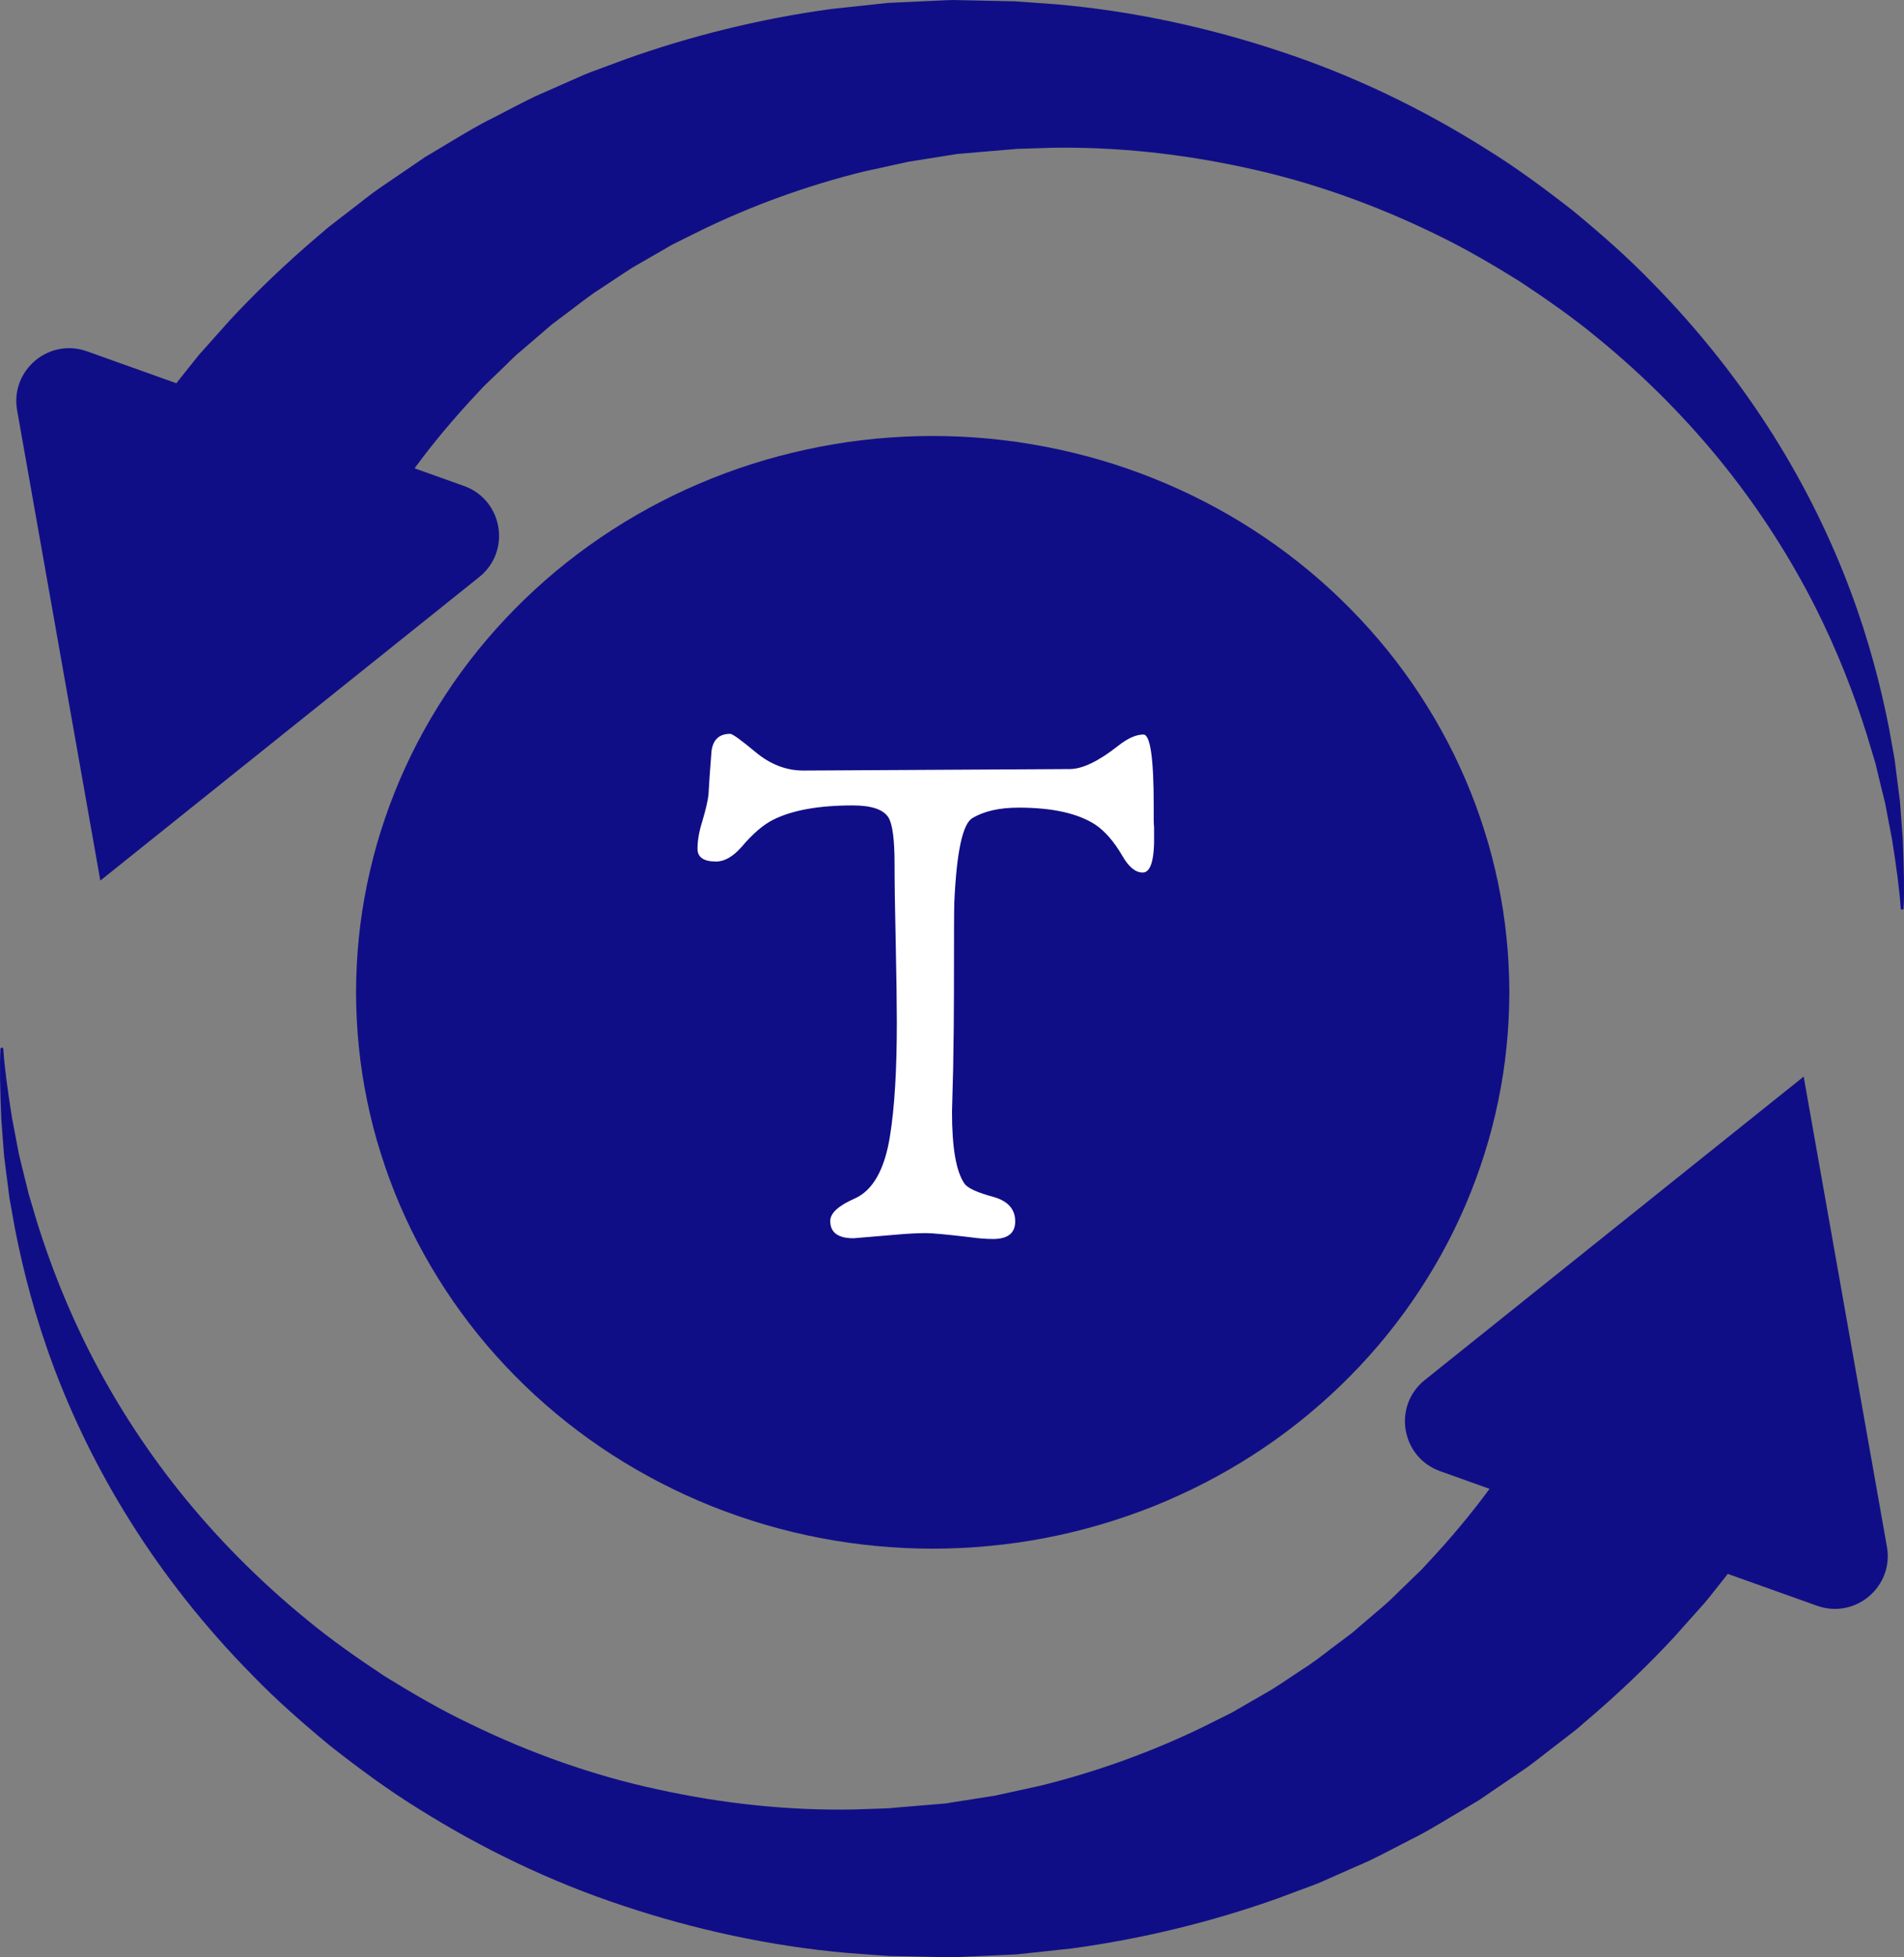   <svg
      width="36"
      height="37"
      viewBox="0 0 36 37"
      fill="none"
      xmlns="http://www.w3.org/2000/svg"
    >
      <rect x="0" y="0" width="36" height="37" fill="#808080" stroke="none"/>
      <path
        d="M1.897 16.646L0.324 7.757C0.19 7.001 0.922 6.383 1.644 6.641L8.772 9.186C9.509 9.449 9.672 10.419 9.061 10.908L1.897 16.646L0.324 7.757C0.19 7.001 0.922 6.383 1.644 6.641L8.772 9.186C9.509 9.449 9.672 10.419 9.061 10.908L1.897 16.646Z"
        fill="#100E86"
      />
      <path
        d="M35.992 17.17C35.991 17.203 35.941 17.204 35.938 17.171C35.92 16.865 35.862 16.421 35.773 15.861C35.746 15.722 35.718 15.575 35.688 15.421C35.674 15.344 35.658 15.265 35.644 15.185C35.624 15.105 35.604 15.024 35.583 14.941C35.542 14.774 35.501 14.602 35.458 14.423C35.404 14.247 35.35 14.065 35.293 13.875C35.057 13.125 34.739 12.294 34.302 11.434C33.864 10.576 33.308 9.688 32.622 8.827C31.937 7.968 31.122 7.135 30.196 6.38C29.736 6 29.237 5.652 28.727 5.315C28.205 4.991 27.671 4.678 27.108 4.41C25.986 3.865 24.79 3.438 23.563 3.173C22.337 2.905 21.09 2.771 19.867 2.794C19.714 2.799 19.561 2.804 19.41 2.809L19.182 2.816L19.168 2.817C19.257 2.816 19.185 2.817 19.201 2.817L19.169 2.82L19.108 2.825L18.984 2.835C18.82 2.849 18.656 2.863 18.492 2.877L18.248 2.898L18.125 2.908C18.086 2.912 18.054 2.919 18.019 2.924C17.74 2.969 17.463 3.012 17.189 3.055C16.904 3.117 16.623 3.178 16.343 3.24C15.232 3.513 14.201 3.896 13.275 4.344C13.16 4.401 13.046 4.458 12.932 4.514C12.819 4.571 12.705 4.623 12.599 4.689C12.384 4.813 12.173 4.935 11.964 5.055C11.762 5.183 11.568 5.317 11.374 5.443C11.179 5.565 11.001 5.705 10.826 5.839C10.736 5.905 10.65 5.971 10.564 6.035C10.52 6.068 10.478 6.099 10.435 6.132L10.315 6.236C10.155 6.372 10 6.506 9.849 6.635C9.694 6.762 9.563 6.907 9.426 7.035C9.358 7.101 9.291 7.165 9.225 7.227C9.158 7.29 9.095 7.354 9.037 7.421C8.553 7.935 8.166 8.409 7.869 8.811C7.725 9.016 7.596 9.197 7.483 9.356C7.381 9.519 7.295 9.658 7.224 9.772C7.155 9.882 7.102 9.968 7.066 10.026C7.028 10.087 6.99 10.149 6.951 10.21C6.277 11.294 4.816 11.646 3.692 10.994C2.566 10.342 2.203 8.933 2.879 7.848C2.913 7.793 2.951 7.738 2.99 7.686C3.01 7.658 3.031 7.632 3.052 7.605C3.1 7.543 3.202 7.412 3.355 7.218C3.466 7.08 3.599 6.908 3.76 6.71C3.931 6.519 4.126 6.3 4.345 6.054C4.792 5.573 5.363 5.012 6.062 4.421C6.147 4.345 6.237 4.271 6.332 4.2C6.425 4.128 6.52 4.054 6.616 3.981C6.81 3.835 7.001 3.674 7.214 3.53C7.426 3.386 7.644 3.237 7.866 3.086C7.921 3.049 7.976 3.011 8.033 2.972C8.092 2.937 8.15 2.902 8.21 2.866C8.329 2.796 8.447 2.725 8.567 2.652C8.809 2.509 9.052 2.36 9.317 2.231C9.577 2.097 9.839 1.957 10.111 1.825C10.389 1.703 10.669 1.579 10.954 1.453C11.096 1.388 11.244 1.335 11.394 1.28C11.543 1.225 11.691 1.169 11.842 1.114C13.051 0.684 14.366 0.352 15.743 0.167C16.09 0.13 16.438 0.093 16.787 0.055C17.153 0.038 17.521 0.021 17.891 0.004C17.937 0.003 17.986 0 18.028 0L18.15 0.003L18.396 0.008C18.56 0.012 18.726 0.015 18.89 0.019L19.185 0.025L19.455 0.044C19.633 0.056 19.813 0.07 19.992 0.083C21.428 0.21 22.861 0.521 24.229 0.978C25.6 1.431 26.896 2.06 28.075 2.801C28.669 3.166 29.221 3.577 29.753 3.993C30.274 4.424 30.774 4.862 31.227 5.33C32.14 6.256 32.908 7.241 33.531 8.231C34.154 9.222 34.63 10.215 34.982 11.155C35.336 12.098 35.565 12.986 35.719 13.777C35.754 13.975 35.788 14.167 35.822 14.351C35.845 14.538 35.867 14.718 35.89 14.89C35.901 14.976 35.911 15.06 35.923 15.144C35.928 15.226 35.935 15.307 35.941 15.387C35.952 15.545 35.964 15.696 35.975 15.839C36 16.415 36.008 16.864 35.992 17.17Z"
        fill="#100E86"
      />
      <path
        d="M34.103 20.351L35.677 29.238C35.811 29.993 35.079 30.612 34.356 30.354L27.229 27.81C26.491 27.546 26.328 26.576 26.939 26.087L34.103 20.351L35.677 29.238C35.811 29.993 35.079 30.612 34.356 30.354L27.229 27.81C26.491 27.546 26.328 26.576 26.939 26.087L34.103 20.351Z"
        fill="#100E86"
      />
      <path
        d="M0.008 19.83C0.009 19.796 0.059 19.794 0.062 19.828C0.081 20.134 0.139 20.58 0.228 21.138C0.255 21.278 0.282 21.424 0.312 21.578C0.326 21.656 0.342 21.734 0.357 21.814C0.377 21.895 0.396 21.975 0.416 22.059C0.457 22.224 0.5 22.397 0.544 22.576C0.596 22.753 0.651 22.936 0.707 23.124C0.943 23.874 1.261 24.704 1.699 25.565C2.136 26.423 2.692 27.311 3.378 28.172C4.064 29.032 4.878 29.864 5.804 30.619C6.264 31 6.763 31.348 7.273 31.686C7.795 32.008 8.33 32.321 8.894 32.589C10.014 33.135 11.209 33.562 12.437 33.826C13.663 34.095 14.91 34.228 16.134 34.205C16.286 34.2 16.437 34.194 16.59 34.19L16.816 34.182H16.832C16.743 34.184 16.816 34.182 16.799 34.182L16.893 34.174L17.016 34.163L17.508 34.122L17.753 34.102L17.874 34.091C17.914 34.088 17.946 34.08 17.982 34.074C18.26 34.031 18.536 33.987 18.811 33.944C19.096 33.882 19.377 33.821 19.657 33.759C20.768 33.486 21.799 33.103 22.725 32.656C22.84 32.598 22.955 32.541 23.068 32.485C23.181 32.429 23.295 32.376 23.401 32.31C23.616 32.187 23.827 32.064 24.036 31.944C24.24 31.817 24.432 31.682 24.626 31.556C24.821 31.435 24.999 31.294 25.175 31.16C25.262 31.094 25.35 31.028 25.436 30.964C25.48 30.931 25.522 30.899 25.565 30.867L25.685 30.764C25.845 30.627 26 30.493 26.153 30.364C26.306 30.235 26.437 30.092 26.575 29.964C26.642 29.899 26.71 29.834 26.775 29.77C26.842 29.709 26.905 29.645 26.963 29.578C27.447 29.064 27.834 28.59 28.131 28.188C28.275 27.983 28.405 27.802 28.517 27.644C28.619 27.48 28.705 27.339 28.776 27.227C28.869 27.077 28.934 26.973 28.966 26.921C28.983 26.894 28.999 26.868 29.015 26.841L29.048 26.79C29.725 25.705 31.184 25.354 32.308 26.005C33.434 26.657 33.797 28.065 33.123 29.151C33.117 29.16 33.111 29.168 33.106 29.177C33.026 29.298 32.935 29.411 32.845 29.525C32.793 29.592 32.726 29.678 32.645 29.781C32.535 29.919 32.403 30.091 32.24 30.289C32.071 30.48 31.874 30.699 31.655 30.945C31.208 31.428 30.637 31.987 29.938 32.578C29.853 32.656 29.763 32.728 29.668 32.799C29.575 32.871 29.48 32.945 29.384 33.018C29.189 33.165 28.999 33.325 28.786 33.469C28.575 33.613 28.358 33.762 28.134 33.913C28.079 33.952 28.023 33.988 27.967 34.027C27.909 34.062 27.85 34.098 27.79 34.133C27.673 34.203 27.553 34.275 27.433 34.346C27.191 34.49 26.948 34.639 26.683 34.769C26.423 34.901 26.162 35.043 25.889 35.174C25.613 35.295 25.331 35.42 25.046 35.546C24.905 35.612 24.755 35.664 24.606 35.719C24.458 35.774 24.309 35.829 24.158 35.886C22.95 36.316 21.634 36.647 20.257 36.833C19.912 36.87 19.562 36.907 19.213 36.945C18.847 36.961 18.479 36.977 18.109 36.995C18.064 36.996 18.014 36.999 17.972 36.999L17.85 36.996L17.604 36.991C17.44 36.988 17.276 36.984 17.111 36.98L16.814 36.975L16.545 36.956C16.367 36.943 16.187 36.93 16.008 36.916C14.572 36.789 13.139 36.478 11.771 36.021C10.401 35.568 9.105 34.939 7.925 34.199C7.331 33.833 6.778 33.422 6.247 33.006C5.727 32.575 5.226 32.137 4.774 31.669C3.861 30.744 3.091 29.758 2.47 28.768C1.846 27.777 1.37 26.784 1.017 25.844C0.664 24.902 0.436 24.013 0.282 23.222C0.246 23.025 0.212 22.832 0.179 22.648C0.155 22.461 0.132 22.281 0.11 22.109C0.099 22.023 0.088 21.939 0.078 21.857C0.071 21.774 0.066 21.692 0.059 21.613C0.048 21.454 0.036 21.303 0.025 21.16C-0.001 20.585 -0.007 20.135 0.008 19.83Z"
        fill="#100E86"
      />
      <path
        d="M17.635 8.241C17.457 8.241 17.278 8.246 17.1 8.254C16.922 8.263 16.744 8.275 16.566 8.292C16.389 8.309 16.212 8.33 16.035 8.355C15.859 8.381 15.683 8.41 15.508 8.444C15.333 8.477 15.159 8.515 14.986 8.557C14.813 8.599 14.641 8.644 14.47 8.694C14.3 8.744 14.13 8.798 13.962 8.856C13.794 8.914 13.628 8.976 13.463 9.042C13.298 9.108 13.135 9.178 12.973 9.251C12.812 9.325 12.653 9.402 12.496 9.483C12.338 9.564 12.183 9.649 12.03 9.738C11.877 9.826 11.726 9.918 11.578 10.014C11.429 10.11 11.284 10.209 11.14 10.311C10.997 10.414 10.856 10.52 10.718 10.629C10.581 10.738 10.445 10.85 10.313 10.966C10.181 11.082 10.052 11.2 9.926 11.322C9.8 11.444 9.677 11.568 9.557 11.696C9.437 11.823 9.32 11.954 9.207 12.087C9.094 12.22 8.984 12.355 8.878 12.493C8.772 12.632 8.669 12.772 8.57 12.915C8.471 13.059 8.375 13.204 8.284 13.352C8.192 13.499 8.104 13.649 8.02 13.801C7.936 13.953 7.855 14.106 7.779 14.262C7.703 14.418 7.631 14.575 7.562 14.734C7.494 14.893 7.43 15.053 7.37 15.215C7.31 15.377 7.254 15.541 7.202 15.705C7.15 15.87 7.102 16.036 7.059 16.203C7.016 16.37 6.977 16.538 6.942 16.706C6.907 16.875 6.877 17.045 6.85 17.215C6.824 17.386 6.802 17.556 6.785 17.727C6.767 17.899 6.754 18.07 6.746 18.242C6.737 18.414 6.732 18.586 6.732 18.758C6.732 18.93 6.737 19.102 6.746 19.274C6.754 19.446 6.767 19.618 6.785 19.789C6.802 19.96 6.824 20.131 6.85 20.302C6.877 20.472 6.907 20.641 6.942 20.81C6.977 20.979 7.016 21.147 7.059 21.314C7.102 21.481 7.15 21.646 7.202 21.811C7.254 21.976 7.31 22.139 7.37 22.301C7.43 22.463 7.494 22.624 7.562 22.783C7.631 22.942 7.703 23.099 7.779 23.255C7.855 23.41 7.936 23.564 8.02 23.716C8.104 23.867 8.192 24.017 8.284 24.165C8.375 24.312 8.471 24.458 8.57 24.601C8.669 24.744 8.772 24.885 8.878 25.023C8.984 25.161 9.094 25.297 9.207 25.43C9.32 25.563 9.437 25.693 9.557 25.821C9.677 25.948 9.8 26.073 9.926 26.195C10.052 26.317 10.181 26.435 10.313 26.55C10.445 26.666 10.581 26.779 10.718 26.888C10.856 26.997 10.997 27.103 11.14 27.206C11.284 27.308 11.429 27.407 11.578 27.503C11.726 27.598 11.877 27.69 12.03 27.779C12.183 27.867 12.338 27.952 12.496 28.033C12.653 28.114 12.812 28.192 12.973 28.265C13.135 28.339 13.298 28.409 13.463 28.475C13.628 28.54 13.794 28.602 13.962 28.66C14.13 28.718 14.3 28.772 14.47 28.822C14.641 28.872 14.813 28.918 14.986 28.96C15.159 29.002 15.333 29.039 15.508 29.073C15.683 29.107 15.859 29.136 16.035 29.161C16.212 29.186 16.389 29.207 16.566 29.224C16.744 29.241 16.922 29.254 17.1 29.262C17.278 29.271 17.457 29.275 17.635 29.275C17.813 29.275 17.992 29.271 18.17 29.262C18.348 29.254 18.526 29.241 18.704 29.224C18.881 29.207 19.058 29.186 19.235 29.161C19.411 29.136 19.587 29.107 19.762 29.073C19.937 29.039 20.111 29.002 20.284 28.96C20.457 28.918 20.629 28.872 20.8 28.822C20.971 28.772 21.14 28.718 21.308 28.66C21.476 28.602 21.642 28.54 21.807 28.475C21.972 28.409 22.135 28.339 22.296 28.265C22.458 28.192 22.617 28.114 22.774 28.033C22.932 27.952 23.087 27.867 23.24 27.779C23.393 27.69 23.544 27.598 23.692 27.503C23.841 27.407 23.986 27.308 24.13 27.206C24.273 27.103 24.414 26.997 24.552 26.888C24.689 26.779 24.825 26.666 24.957 26.55C25.089 26.435 25.218 26.317 25.344 26.195C25.47 26.073 25.593 25.948 25.713 25.821C25.833 25.693 25.95 25.563 26.063 25.43C26.176 25.297 26.286 25.161 26.392 25.023C26.498 24.885 26.601 24.744 26.7 24.601C26.799 24.458 26.895 24.312 26.986 24.165C27.078 24.017 27.166 23.867 27.25 23.716C27.334 23.564 27.415 23.41 27.491 23.255C27.567 23.099 27.639 22.942 27.708 22.783C27.776 22.624 27.84 22.463 27.9 22.301C27.96 22.139 28.016 21.976 28.068 21.811C28.12 21.646 28.168 21.481 28.211 21.314C28.254 21.147 28.293 20.979 28.328 20.81C28.363 20.641 28.393 20.472 28.42 20.302C28.446 20.131 28.468 19.96 28.485 19.789C28.503 19.618 28.516 19.446 28.524 19.274C28.533 19.102 28.538 18.93 28.538 18.758C28.538 18.586 28.533 18.414 28.524 18.242C28.516 18.07 28.503 17.899 28.485 17.727C28.468 17.556 28.446 17.386 28.42 17.215C28.393 17.045 28.363 16.875 28.328 16.706C28.293 16.538 28.254 16.37 28.211 16.203C28.168 16.036 28.12 15.87 28.068 15.705C28.016 15.541 27.96 15.377 27.9 15.215C27.84 15.053 27.776 14.893 27.708 14.734C27.639 14.575 27.567 14.418 27.491 14.262C27.415 14.106 27.334 13.953 27.25 13.801C27.166 13.649 27.078 13.499 26.986 13.352C26.895 13.204 26.799 13.059 26.7 12.915C26.601 12.772 26.498 12.632 26.392 12.493C26.286 12.355 26.176 12.22 26.063 12.087C25.95 11.954 25.833 11.823 25.713 11.696C25.593 11.568 25.47 11.444 25.344 11.322C25.218 11.2 25.089 11.082 24.957 10.966C24.825 10.85 24.689 10.738 24.552 10.629C24.414 10.52 24.273 10.414 24.13 10.311C23.986 10.209 23.841 10.11 23.692 10.014C23.544 9.918 23.393 9.826 23.24 9.738C23.087 9.649 22.932 9.564 22.774 9.483C22.617 9.402 22.458 9.325 22.296 9.251C22.135 9.178 21.972 9.108 21.807 9.042C21.642 8.976 21.476 8.914 21.308 8.856C21.14 8.798 20.971 8.744 20.8 8.694C20.629 8.644 20.457 8.599 20.284 8.557C20.111 8.515 19.937 8.477 19.762 8.444C19.587 8.41 19.411 8.381 19.235 8.355C19.058 8.33 18.881 8.309 18.704 8.292C18.526 8.275 18.348 8.263 18.17 8.254C17.992 8.246 17.813 8.241 17.635 8.241Z"
        fill="#100E86"
      />
      <path
        d="M21.821 15.767C21.83 16.252 21.758 16.494 21.605 16.494C21.471 16.494 21.343 16.391 21.224 16.183C21.065 15.91 20.893 15.711 20.706 15.586C20.375 15.373 19.893 15.267 19.26 15.267C18.895 15.267 18.602 15.334 18.382 15.467C18.2 15.579 18.087 16.107 18.044 17.05C18.039 17.157 18.037 17.721 18.037 18.744C18.037 19.16 18.032 19.641 18.022 20.187L18 21.02C18 21.691 18.077 22.14 18.231 22.367C18.284 22.455 18.473 22.543 18.799 22.63C19.063 22.709 19.195 22.862 19.195 23.088C19.195 23.31 19.056 23.421 18.778 23.421C18.639 23.421 18.49 23.409 18.332 23.386C17.905 23.336 17.631 23.31 17.511 23.31C17.348 23.31 17.163 23.32 16.957 23.338L16.138 23.407C15.845 23.407 15.698 23.299 15.698 23.081C15.698 22.933 15.852 22.792 16.158 22.657C16.503 22.505 16.727 22.11 16.828 21.471C16.914 20.939 16.957 20.224 16.957 19.327C16.957 18.994 16.95 18.494 16.936 17.828C16.921 17.162 16.914 16.662 16.914 16.328C16.914 15.87 16.875 15.579 16.799 15.454C16.703 15.301 16.477 15.225 16.122 15.225C15.48 15.225 14.979 15.315 14.619 15.496C14.432 15.589 14.233 15.76 14.022 16.009C13.859 16.194 13.698 16.286 13.54 16.286C13.305 16.286 13.188 16.206 13.188 16.044C13.188 15.891 13.218 15.715 13.281 15.517C13.348 15.29 13.386 15.123 13.396 15.017C13.405 14.836 13.424 14.563 13.453 14.198C13.482 13.98 13.6 13.872 13.806 13.872C13.849 13.872 14.01 13.987 14.288 14.219C14.566 14.45 14.866 14.566 15.188 14.566L20.224 14.538C20.464 14.538 20.768 14.392 21.138 14.101C21.32 13.957 21.48 13.885 21.619 13.885C21.749 13.885 21.814 14.332 21.814 15.225V15.509C21.814 15.546 21.817 15.59 21.821 15.641C21.821 15.706 21.821 15.748 21.821 15.767Z"
        fill="white"
      />
    </svg>